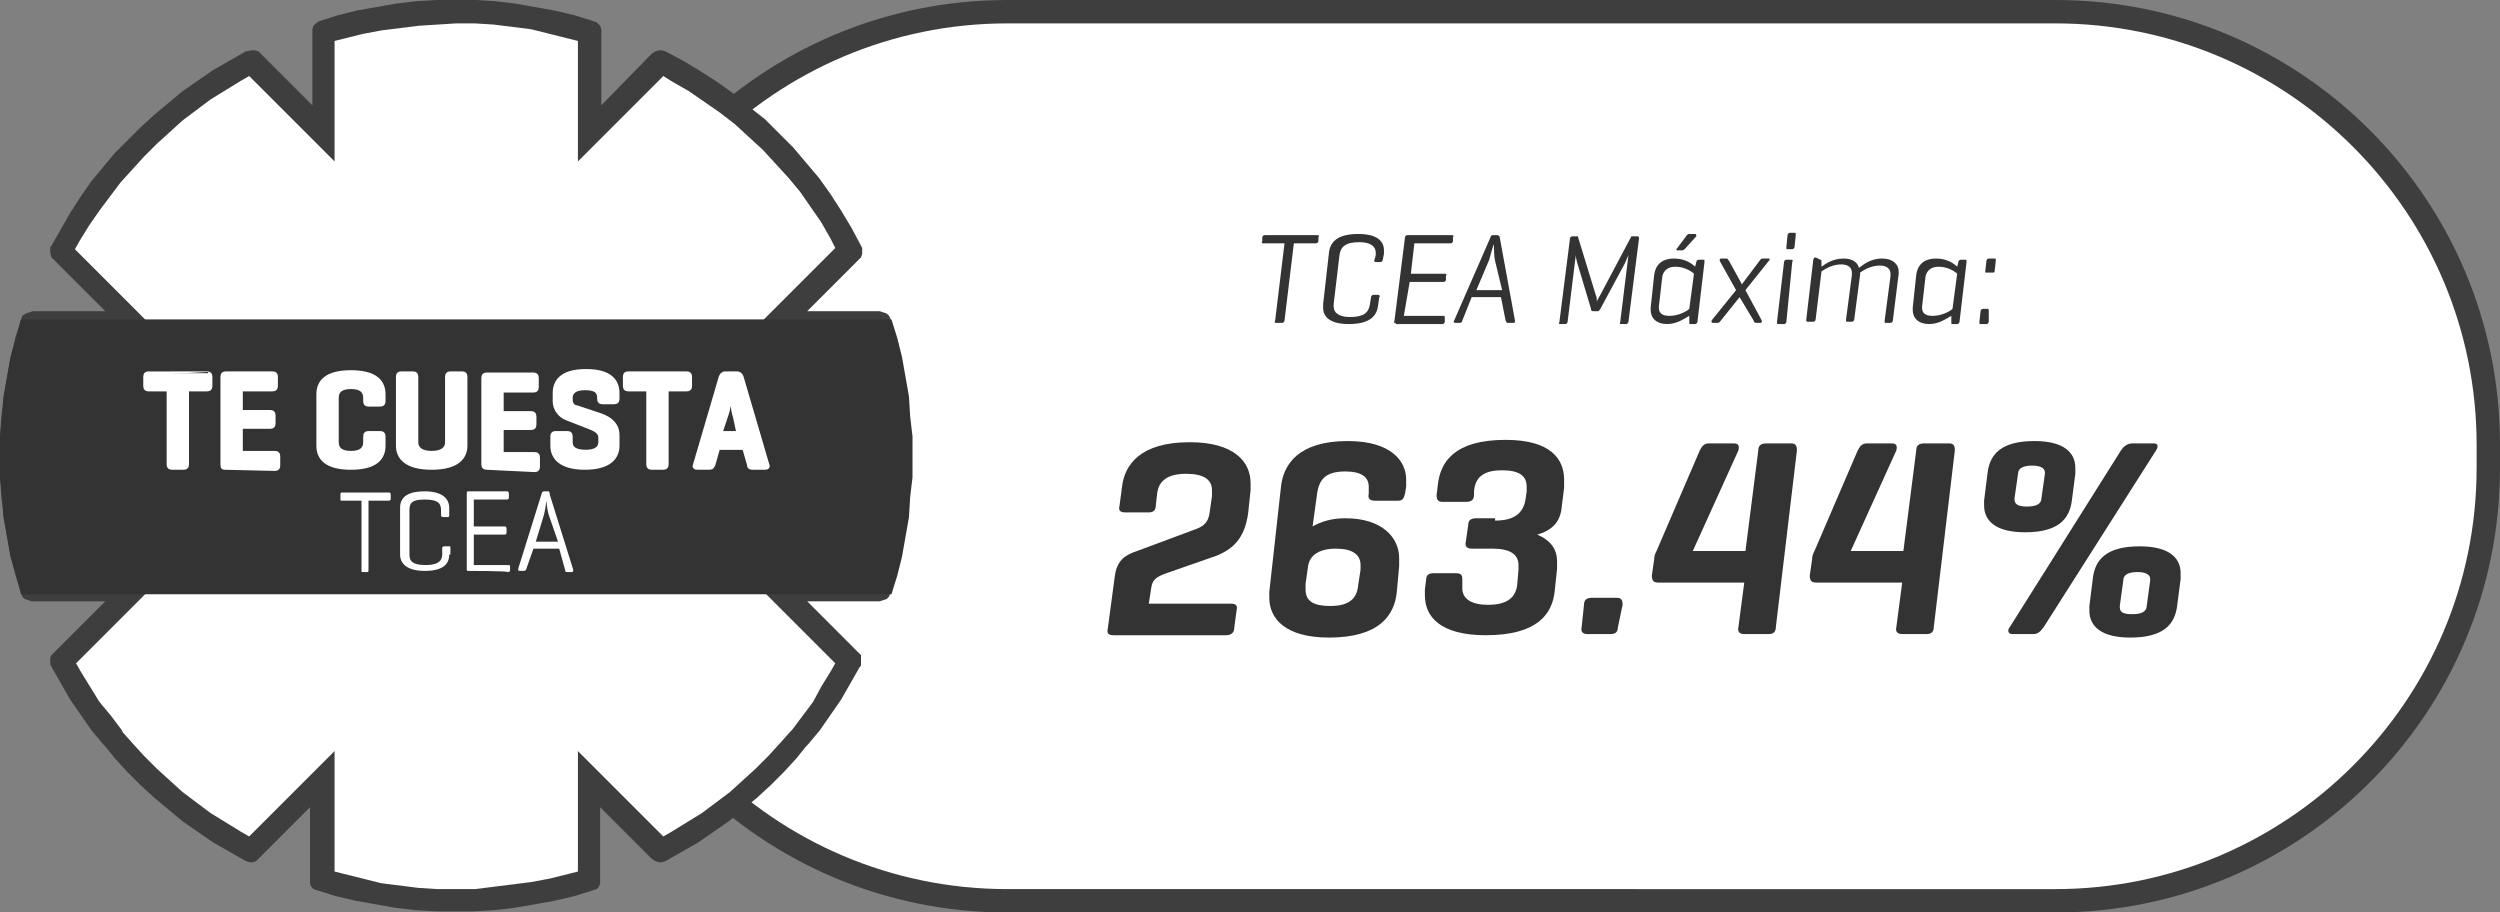 <?xml version="1.0" encoding="utf-8"?>
<!-- Generator: Adobe Illustrator 24.3.0, SVG Export Plug-In . SVG Version: 6.00 Build 0)  -->
<svg version="1.1" id="Capa_2_1_" xmlns="http://www.w3.org/2000/svg" xmlns:xlink="http://www.w3.org/1999/xlink" x="0px" y="0px"
	 viewBox="0 0 213.7 78" style="enable-background:new 0 0 213.7 78;" xml:space="preserve">
<rect x="0" y="0" width="213.7" height="78" fill="#808080" stroke="none"/>
<style type="text/css">
	.st0{fill:#FFFFFF;}
	.st1{fill:#3F3E3F;}
	.st2{fill:#333333;}
	.st3{fill-rule:evenodd;clip-rule:evenodd;fill:#FFFFFF;}
	.st4{fill:#FFFFFF;stroke:#FFFFFF;stroke-width:0.31;stroke-miterlimit:10;}
</style>
<g id="Capa_1-2">
	<g>
		<g>
			<g>
				<path class="st0" d="M86.1,1h89.6c20.4,0,37,16.6,37,37v2c0,20.4-16.6,37-37,37H86.1c-20.4,0-37-16.6-37-37v-2
					C49.1,17.6,65.7,1,86.1,1z"/>
				<path class="st1" d="M175.7,2c19.9,0,36,16.2,36,36v2c0,19.9-16.2,36-36,36H86.1c-19.9,0-36-16.2-36-36v-2c0-19.9,16.2-36,36-36
					H175.7 M175.7,0H86.1c-21,0-38,17-38,38v2c0,21,17,38,38,38h89.6c21,0,38-17,38-38v-2C213.7,17,196.7,0,175.7,0L175.7,0z"/>
			</g>
			<g>
				<path class="st2" d="M112.6,20.1c0.1,0,0.2,0,0.1,0.2l0,0.3c0,0.1-0.1,0.2-0.2,0.2h-1.9l-0.8,6.6c0,0.1-0.1,0.2-0.2,0.2h-0.5
					c-0.1,0-0.2,0-0.1-0.2l0.8-6.6H108c-0.1,0-0.2,0-0.1-0.2l0-0.3c0-0.1,0.1-0.2,0.2-0.2H112.6L112.6,20.1z"/>
				<path class="st2" d="M117.8,26.1c-0.1,0.9-0.7,1.6-2.5,1.6c-1.6,0-2.2-0.6-2.2-1.4c0-0.1,0-0.2,0-0.3l0.5-4.4
					c0.1-0.9,0.7-1.6,2.5-1.6c1.6,0,2.2,0.6,2.2,1.4c0,0.1,0,0.2,0,0.3l-0.1,0.5c0,0.1-0.1,0.2-0.2,0.2h-0.4c-0.1,0-0.2-0.1-0.1-0.2
					l0.1-0.4c0-0.1,0-0.1,0-0.2c0-0.5-0.4-0.9-1.4-0.9c-1.2,0-1.6,0.4-1.7,1.1l-0.5,4.2c0,0.1,0,0.1,0,0.2c0,0.5,0.4,0.9,1.4,0.9
					c1.2,0,1.6-0.4,1.7-1.1l0.1-0.6c0-0.1,0.1-0.2,0.2-0.2h0.4c0.1,0,0.2,0.1,0.1,0.2L117.8,26.1L117.8,26.1z"/>
				<path class="st2" d="M119.3,27.6c-0.1,0-0.2,0-0.1-0.2l0.9-7.1c0-0.1,0.1-0.2,0.2-0.2h3.8c0.1,0,0.2,0,0.1,0.2l0,0.3
					c0,0.1-0.1,0.2-0.2,0.2h-3.1l-0.3,2.6h2.9c0.1,0,0.2,0,0.1,0.2l0,0.3c0,0.1-0.1,0.2-0.2,0.2h-2.9L120,27h3.3
					c0.1,0,0.2,0,0.2,0.1l0,0.4c0,0.1-0.1,0.2-0.2,0.2H119.3z"/>
				<path class="st2" d="M128,20.1c0.1,0,0.2,0.1,0.2,0.2l1.3,7.1c0,0.1,0,0.2-0.1,0.2h-0.5c-0.1,0-0.1,0-0.2-0.2l-0.4-2h-2.5
					l-0.8,2c0,0.1-0.1,0.2-0.2,0.2h-0.4c-0.1,0-0.2-0.1-0.1-0.2l3.1-7.1c0-0.1,0.1-0.2,0.2-0.2H128L128,20.1z M127.8,22.3
					c-0.1-0.3-0.1-1.4-0.1-1.4c-0.1,0.1-0.3,1-0.4,1.3l-1.1,2.6h2.2L127.8,22.3L127.8,22.3z"/>
				<path class="st2" d="M139.2,27.5c0,0.1-0.1,0.2-0.2,0.2h-0.4c-0.1,0-0.2,0-0.1-0.2l0.7-5.7c-0.1,0.2-0.2,0.5-0.3,0.7l-2.1,3.9
					c-0.1,0.1-0.1,0.2-0.2,0.2h-0.4c-0.1,0-0.2,0-0.2-0.2l-1.2-4c0-0.1-0.1-0.3-0.1-0.6l-0.7,5.7c0,0.1-0.1,0.2-0.2,0.2h-0.4
					c-0.1,0-0.2,0-0.1-0.2l0.9-7.1c0-0.1,0.1-0.2,0.2-0.2h0.4c0.1,0,0.1,0,0.1,0.1l1.5,4.9c0.1,0.2,0.1,0.4,0.1,0.6
					c0-0.1,0.2-0.4,0.3-0.6l2.6-4.9c0-0.1,0.1-0.1,0.1-0.1h0.5c0.1,0,0.1,0.1,0.1,0.2L139.2,27.5L139.2,27.5z"/>
				<path class="st2" d="M144.4,27c-0.4,0.2-1,0.7-1.9,0.7s-1.4-0.5-1.4-1.2c0-0.1,0-0.1,0-0.2l0.3-2.8c0.1-0.8,0.6-1.4,1.7-1.4
					c0.9,0,1.5,0.4,1.8,0.7l0.1-0.4c0-0.1,0.1-0.2,0.2-0.2h0.4c0.1,0,0.1,0,0.1,0.2l-0.6,5.1c0,0.1-0.1,0.2-0.2,0.2h-0.4
					c-0.1,0-0.1,0-0.1-0.2L144.4,27L144.4,27z M141.8,26.2c0,0.1,0,0.1,0,0.1c0,0.4,0.2,0.7,0.9,0.7c0.8,0,1.5-0.4,1.7-0.6l0.4-3
					c-0.2-0.2-0.8-0.6-1.6-0.6c-0.7,0-1,0.4-1.1,0.8L141.8,26.2L141.8,26.2z M144,21.3c0,0-0.1,0.1-0.2,0.1h-0.4
					c-0.1,0-0.1,0-0.1-0.1l0.9-1.2c0.1-0.1,0.1-0.1,0.2-0.1h0.5c0.1,0,0.1,0.1,0.1,0.2L144,21.3L144,21.3z"/>
				<path class="st2" d="M150.1,27.6c-0.1,0-0.2-0.1-0.2-0.2l-1.2-2l-1.6,2c-0.1,0.1-0.1,0.2-0.3,0.2h-0.4c-0.1,0-0.1-0.1-0.1-0.2
					l2.1-2.6l-1.4-2.5c0-0.1,0-0.2,0.1-0.2h0.5c0.1,0,0.1,0.1,0.2,0.2l1.1,2l1.5-2c0.1-0.1,0.1-0.2,0.3-0.2h0.5c0.1,0,0.1,0.1,0,0.2
					l-2,2.5l1.4,2.6c0,0.1,0,0.2-0.1,0.2L150.1,27.6L150.1,27.6z"/>
				<path class="st2" d="M152.7,27.5c0,0.1-0.1,0.2-0.2,0.2H152c-0.1,0-0.1,0-0.1-0.2l0.6-5.1c0-0.1,0.1-0.2,0.2-0.2h0.4
					c0.1,0,0.2,0,0.1,0.2L152.7,27.5L152.7,27.5z M153.4,21.1c0,0.1-0.1,0.2-0.2,0.2h-0.4c-0.1,0-0.1,0-0.1-0.2l0.1-1
					c0-0.1,0.1-0.2,0.2-0.2h0.4c0.1,0,0.1,0,0.1,0.2L153.4,21.1z"/>
				<path class="st2" d="M155.6,22.2c0.1,0,0.1,0,0.1,0.2l0,0.4c0.3-0.2,0.9-0.7,1.9-0.7c0.7,0,1.2,0.3,1.3,0.8
					c0.3-0.2,0.9-0.8,2-0.8c0.9,0,1.4,0.5,1.4,1.1c0,0.1,0,0.1,0,0.2l-0.5,4c0,0.1-0.1,0.2-0.2,0.2h-0.4c-0.1,0-0.1,0-0.1-0.2
					l0.5-3.8c0-0.1,0-0.1,0-0.2c0-0.4-0.3-0.7-0.9-0.7c-0.8,0-1.4,0.4-1.7,0.6c0,0,0,0.1,0,0.2l-0.5,3.8c0,0.1-0.1,0.2-0.2,0.2h-0.4
					c-0.1,0-0.1,0-0.1-0.2l0.5-3.8c0-0.1,0-0.1,0-0.2c0-0.4-0.3-0.7-0.9-0.7c-0.8,0-1.4,0.4-1.7,0.6l-0.5,4.1c0,0.1-0.1,0.2-0.2,0.2
					h-0.5c-0.1,0-0.1,0-0.1-0.2l0.6-5.1c0-0.1,0.1-0.2,0.2-0.2L155.6,22.2L155.6,22.2z"/>
				<path class="st2" d="M166.8,27c-0.4,0.2-1,0.7-1.9,0.7s-1.4-0.5-1.4-1.2c0-0.1,0-0.1,0-0.2l0.3-2.8c0.1-0.8,0.6-1.4,1.7-1.4
					c0.9,0,1.5,0.4,1.8,0.7l0.1-0.4c0-0.1,0.1-0.2,0.2-0.2h0.4c0.1,0,0.1,0,0.1,0.2l-0.6,5.1c0,0.1-0.1,0.2-0.2,0.2h-0.4
					c-0.1,0-0.1,0-0.1-0.2L166.8,27L166.8,27z M164.3,26.2c0,0.1,0,0.1,0,0.1c0,0.4,0.2,0.7,0.9,0.7c0.8,0,1.5-0.4,1.7-0.6l0.4-3
					c-0.2-0.2-0.8-0.6-1.6-0.6c-0.7,0-1,0.4-1.1,0.8L164.3,26.2L164.3,26.2z"/>
				<path class="st2" d="M170,27.5c0,0.1-0.1,0.2-0.2,0.2h-0.5c-0.1,0-0.1,0-0.1-0.2l0.1-0.9c0-0.1,0.1-0.2,0.2-0.2h0.4
					c0.1,0,0.1,0.1,0.1,0.2L170,27.5z M170.5,23.2c0,0.1-0.1,0.1-0.2,0.1h-0.5c-0.1,0-0.1,0-0.1-0.1l0.1-0.9c0-0.1,0.1-0.2,0.2-0.2
					h0.5c0.1,0,0.1,0,0.1,0.2L170.5,23.2z"/>
			</g>
			<g>
				<path class="st2" d="M105.2,51.6c0.5,0,0.6,0.2,0.5,0.6l-0.2,1.5c0,0.4-0.3,0.6-0.7,0.6h-9.6c-0.5,0-0.6-0.2-0.5-0.6l0.6-4.5
					c0.2-1.4,1-1.8,1.9-2.1l5.1-1.9c0.5-0.2,1-0.5,1.1-1.4l0.2-1.4c0-0.2,0-0.4,0-0.5c0-0.9-0.7-1.4-2.2-1.4c-1.6,0-2.4,0.6-2.5,1.8
					l-0.1,0.9c0,0.4-0.2,0.6-0.6,0.6h-2c-0.5,0-0.6-0.2-0.5-0.6l0.2-1.5c0.2-2,1.6-3.9,5.8-3.9c3.7,0,5.2,1.6,5.2,3.5
					c0,0.2,0,0.4,0,0.6l-0.2,1.9c-0.3,2.4-1.5,3.2-2.7,3.7l-4.3,1.5c-0.8,0.3-1.2,0.5-1.3,1.3l-0.2,1.3H105.2z"/>
				<path class="st2" d="M109.5,41.6c0.2-1.9,1.5-3.9,5.7-3.9c3.7,0,5,1.7,5,3.3c0,0.1,0,0.4,0,0.6l-0.1,0.6
					c-0.1,0.4-0.2,0.6-0.6,0.6h-2c-0.4,0-0.6-0.2-0.5-0.6l0-0.2c0-0.2,0-0.4,0-0.4c0-0.8-0.6-1.3-2-1.3c-1.6,0-2.2,0.6-2.4,1.8
					l-0.4,2.9c0.7-0.4,1.6-0.7,2.8-0.7c3.2,0,4.6,1.7,4.6,3.4c0,0.1,0,0.3,0,0.7l-0.2,2.2c-0.2,2-1.5,3.9-5.8,3.9
					c-3.7,0-5.1-1.6-5.1-3.4c0-0.1,0-0.3,0-0.5L109.5,41.6z M116.3,48.7c0-0.2,0-0.3,0-0.4c0-0.9-0.7-1.4-2.1-1.4
					c-1.5,0-2.3,0.6-2.4,1.6l-0.2,1.4c0,0.2,0,0.4,0,0.5c0,1,0.7,1.4,2.1,1.4c1.6,0,2.3-0.6,2.4-1.8L116.3,48.7z"/>
				<path class="st2" d="M127.8,44.5c1.6,0,2.4-0.6,2.6-1.8l0.1-0.7c0-0.2,0-0.3,0-0.4c0-0.9-0.6-1.4-2.1-1.4
					c-1.6,0-2.3,0.6-2.4,1.8l0,0.3c0,0.4-0.2,0.6-0.7,0.6h-2c-0.4,0-0.5-0.2-0.5-0.6l0.1-0.8c0.2-2,1.4-3.9,5.8-3.9
					c3.8,0,5,1.6,5,3.4c0,0.2,0,0.4,0,0.7l-0.2,1.6c-0.1,1.2-0.7,2-2.1,2.4c1.2,0.5,1.7,1.3,1.7,2.3c0,0.2,0,0.4,0,0.6l-0.2,1.9
					c-0.2,2-1.5,3.8-5.9,3.8c-3.9,0-5.2-1.6-5.2-3.4c0-0.1,0-0.2,0-0.5l0.1-0.8c0-0.4,0.2-0.6,0.6-0.6h2c0.5,0,0.5,0.3,0.5,0.6
					l0,0.3c0,0.2,0,0.3,0,0.4c0,0.9,0.8,1.4,2.2,1.4c1.6,0,2.4-0.6,2.5-1.8l0.1-1.2c0-0.3,0-0.3,0-0.4c0-0.9-0.7-1.4-2.2-1.4h-1.8
					c-0.4,0-0.6-0.2-0.5-0.6l0.2-1.4c0-0.4,0.2-0.6,0.7-0.6H127.8z"/>
				<path class="st2" d="M138.3,53.6c0,0.4-0.2,0.6-0.6,0.6h-2c-0.4,0-0.6-0.2-0.5-0.6l0.2-1.9c0-0.4,0.2-0.6,0.7-0.6h2.1
					c0.4,0,0.5,0.2,0.5,0.6L138.3,53.6z"/>
				<path class="st2" d="M144.7,47.1h4.5l1.1-8.6c0-0.4,0.2-0.6,0.7-0.6h2.1c0.4,0,0.5,0.2,0.5,0.6l-1.8,15.1c0,0.4-0.2,0.6-0.6,0.6
					h-2.1c-0.4,0-0.6-0.2-0.5-0.6l0.5-3.8h-7.3c-0.4,0-0.6-0.1-0.6-0.6l0.2-1.4c0-0.3,0.1-0.5,0.2-0.7l3.7-8.6
					c0.2-0.4,0.4-0.6,0.8-0.6h2.1c0.4,0,0.5,0.2,0.4,0.6L144.7,47.1z"/>
				<path class="st2" d="M158.2,47.1h4.5l1.1-8.6c0-0.4,0.2-0.6,0.7-0.6h2.1c0.4,0,0.5,0.2,0.5,0.6l-1.8,15.1c0,0.4-0.2,0.6-0.6,0.6
					h-2.1c-0.4,0-0.6-0.2-0.5-0.6l0.5-3.8h-7.3c-0.4,0-0.6-0.1-0.6-0.6l0.2-1.4c0-0.3,0.1-0.5,0.2-0.7l3.7-8.6
					c0.2-0.4,0.4-0.6,0.8-0.6h2.1c0.4,0,0.5,0.2,0.4,0.6L158.2,47.1z"/>
				<path class="st2" d="M169.9,40.4c0.2-1.6,1.2-2.7,4-2.7c2.4,0,3.5,0.9,3.5,2.3c0,0.1,0,0.3,0,0.5l-0.3,2.3
					c-0.2,1.6-1.2,2.7-4,2.7c-2.4,0-3.5-0.9-3.5-2.3c0-0.1,0-0.3,0-0.4L169.9,40.4z M174.7,53.6c-0.3,0.4-0.5,0.6-0.9,0.6H172
					c-0.4,0-0.4-0.4-0.2-0.6l9.5-15.1c0.2-0.3,0.5-0.6,1-0.6h1.8c0.4,0,0.4,0.3,0.2,0.6L174.7,53.6z M174.8,40.5v-0.1
					c0-0.4-0.4-0.6-1.1-0.6c-0.7,0-1.2,0.2-1.2,0.7l-0.3,2.1v0.1c0,0.5,0.5,0.6,1.1,0.6c0.7,0,1.2-0.2,1.2-0.7L174.8,40.5z
					 M178.9,49.4c0.2-1.6,1.2-2.7,4-2.7c2.4,0,3.5,0.9,3.5,2.3c0,0,0,0.3,0,0.5l-0.3,2.3c-0.2,1.6-1.2,2.7-4,2.7
					c-2.4,0-3.5-0.9-3.5-2.3c0-0.1,0-0.3,0-0.4L178.9,49.4z M183.8,49.6v-0.1c0-0.4-0.4-0.6-1.1-0.6c-0.7,0-1.2,0.2-1.2,0.7
					l-0.3,2.2v0.1c0,0.5,0.4,0.6,1.1,0.6c0.7,0,1.2-0.2,1.2-0.7L183.8,49.6z"/>
			</g>
		</g>
		<g>
			<polygon class="st3" points="37.3,77 35.6,76.9 34,76.7 32.4,76.4 30.8,76.1 29.1,75.7 27.6,75.3 27.6,75.2 27.6,75.2 27.6,66.6 
				21.5,72.7 21.5,72.7 21.4,72.7 20.1,71.9 18.8,71.2 17.5,70.3 16.2,69.4 15,68.4 13.8,67.4 12.7,66.4 11.6,65.3 10.5,64.2 
				9.7,63.2 9.6,63 8.6,61.8 7.7,60.5 6.8,59.2 6,57.9 5.3,56.5 11.4,50.5 2.8,50.5 2.8,50.4 2.7,50.4 2.3,48.8 1.9,47.2 1.6,45.6 
				1.3,43.9 1.1,42.3 1,40.7 1,39 1,37.3 1.1,35.6 1.3,34 1.6,32.3 1.9,30.7 2.3,29.1 2.7,27.6 2.8,27.6 2.8,27.5 11.4,27.5 
				5.3,21.5 5.3,21.4 6.1,20.1 6.8,18.7 7.7,17.4 8.6,16.2 9.6,14.9 10.6,13.8 11.6,12.7 12.7,11.6 13.8,10.5 15,9.5 16.2,8.6 
				17.5,7.7 18.8,6.8 20.1,6 21.4,5.3 21.5,5.3 21.5,5.3 27.6,11.4 27.6,2.8 27.6,2.8 27.6,2.7 29.2,2.3 30.8,1.9 32.4,1.6 
				34.1,1.3 35.7,1.1 37.3,1 39,1 40.7,1 42.4,1.1 44,1.3 45.7,1.6 47.3,1.9 48.9,2.3 50.4,2.7 50.4,2.8 50.5,2.8 50.5,11.4 
				56.5,5.3 56.5,5.3 56.6,5.3 58,6.1 59.4,6.9 60.8,7.9 62.2,8.9 63.5,9.9 64.7,11 65.9,12.1 67,13.3 68.1,14.6 69.2,15.9 
				70.2,17.2 71.1,18.6 71.9,20 72.7,21.5 66.6,27.5 75.2,27.5 75.3,27.6 75.3,27.6 75.7,29.1 76.1,30.8 76.4,32.4 76.7,34 
				76.9,35.7 77,37.4 77,39 77,40.7 76.9,42.3 76.7,44 76.4,45.6 76.1,47.2 75.7,48.9 75.3,50.4 75.3,50.4 75.2,50.4 75.2,50.5 
				66.6,50.5 72.7,56.5 72,57.9 71.2,59.3 70.3,60.6 69.4,61.8 68.5,63 68.4,63.1 68.3,63.2 67.4,64.2 66.4,65.3 65.3,66.4 
				64.2,67.5 63,68.5 61.8,69.4 60.5,70.3 59.2,71.2 57.9,72 56.6,72.7 56.5,72.7 56.5,72.7 50.5,66.6 50.5,75.2 50.4,75.2 
				50.4,75.3 48.8,75.7 47.2,76.1 45.6,76.4 44,76.7 42.3,76.9 40.7,77 39,77 			"/>
			<path class="st1" d="M39,2l1.6,0l1.6,0.1l1.6,0.2l1.6,0.2L47,2.9l1.6,0.4l0.8,0.2v10.3l3.4-3.4l3.9-3.9L57.5,7l1.4,0.8l1.3,0.9
				l1.3,0.9l1.3,1l1.2,1.1l1.2,1.1l1.1,1.2l1.1,1.2l1,1.2l0.9,1.3l0.9,1.3l0.8,1.4l0.4,0.8l-3.9,3.9l-3.4,3.4h10.3l0.2,0.8l0.4,1.6
				l0.3,1.6l0.2,1.6l0.2,1.6l0.1,1.6l0,1.6l0,1.6l-0.1,1.6l-0.2,1.6l-0.2,1.6L75.2,47l-0.4,1.6l-0.2,0.9H64.2l3.4,3.4l3.8,3.8
				l-0.4,0.7l-0.8,1.3L69.5,60l-0.9,1.2l-0.9,1.2l0,0v0l-0.2,0.2l-0.8,0.9l-1,1.1l-1.1,1.1l-1.1,1l-1.1,1l-1.2,0.9L60,69.5l-1.3,0.8
				l-1.3,0.8l-0.7,0.4l-3.9-3.9l-3.4-3.4v10.3l-0.8,0.2L47,75.1l-1.6,0.3l-1.6,0.2l-1.6,0.2L40.6,76L39,76l-1.6,0l-1.6-0.1l-1.6-0.2
				l-1.6-0.2L31,75.1l-1.6-0.4l-0.8-0.2V64.2l-3.4,3.4l-3.9,3.9l-0.7-0.4l-1.3-0.8L18,69.5l-1.2-0.9l-1.2-0.9l-1.1-1l-1.1-1
				l-1.1-1.1l-1-1.1l-0.8-0.9l-0.1-0.2l0,0l0,0l-0.9-1.2L8.5,60l-0.8-1.3l-0.8-1.3l-0.4-0.7l0.1-0.1l3.8-3.8l3.4-3.4H3.5l-0.2-0.9
				L2.9,47l-0.3-1.6l-0.2-1.6l-0.2-1.6L2,40.6L2,39l0-1.6l0.1-1.6l0.2-1.6l0.2-1.6l0.3-1.6l0.4-1.6l0.2-0.8h10.3l-3.4-3.4l-3.9-3.9
				l0.4-0.7l0.8-1.3L8.5,18l0.9-1.2l0.9-1.2l1-1.1l1-1.1l1.1-1.1l1.1-1l1.1-1l1.2-0.9L18,8.5l1.3-0.8l1.3-0.8l0.7-0.4l3.9,3.9
				l3.4,3.4V3.5l0.8-0.2l1.6-0.4l1.6-0.3l1.6-0.2l1.6-0.2l1.6-0.1L39,2 M39,0l-1.7,0l-1.7,0.1l-1.7,0.2l-1.7,0.3l-1.7,0.3l-1.6,0.4
				l-1.6,0.5L27,2l-0.2,0.2l-0.1,0.3l0,0.3V9l-4.4-4.4l-0.2-0.2l-0.3-0.1h-0.3L21,4.4l-1.4,0.8L18.2,6l-1.3,0.9l-1.3,0.9l-1.2,1
				l-1.2,1L12,10.9L10.9,12l-1.1,1.1l-1,1.2l-1,1.2l-0.9,1.3L6,18.2l-0.8,1.4L4.4,21l-0.1,0.1l0,0.1v0.4L4.4,22L9,26.6H2.8l-0.3,0.1
				l-0.3,0.1L1.9,27l-0.1,0.3l-0.5,1.6l-0.4,1.7l-0.3,1.7l-0.3,1.7l-0.2,1.7L0,37.3L0,39l0,1.7l0.1,1.7l0.2,1.7l0.3,1.7l0.3,1.7
				l0.4,1.6l0.5,1.6L1.9,51l0.2,0.2l0.3,0.1l0.3,0.1H9l-3.8,3.8L4.4,56l-0.1,0.2v0.4l0,0.2L4.4,57l0.8,1.4L6,59.8l0.9,1.3l0.9,1.3
				l1,1.2l0.2,0.2l0.8,1l1.1,1.2l1.1,1.1l1.2,1.1l1.2,1l1.2,1l1.3,0.9l1.3,0.9l1.4,0.8l1.4,0.8l0.3,0.1h0.3l0.3-0.1l0.2-0.2l4.4-4.4
				v6.2l0,0.3l0.1,0.3l0.2,0.2l0.3,0.1l1.6,0.5l1.7,0.4l1.7,0.3l1.7,0.3l1.7,0.2l1.7,0.1l1.7,0l1.7,0l1.7-0.1l1.7-0.2l1.7-0.3
				l1.7-0.3l1.7-0.4l1.6-0.5L51,76l0.2-0.2l0.1-0.3l0-0.3V69l4.4,4.4l0.3,0.2l0.3,0.1h0.3l0.3-0.1l1.4-0.8l1.4-0.8l1.3-0.9l1.3-0.9
				l1.2-1l1.2-1l1.2-1.1l1.1-1.1l1.1-1.2l0.8-1h0l0.2-0.2l1-1.2l0.9-1.3l0.9-1.3l0.8-1.4l0.8-1.4l0.1-0.1l0-0.2v-0.4L73.6,56
				L69,51.4h6.2l0.3-0.1l0.3-0.1L76,51l0.1-0.3l0.5-1.6l0.4-1.7l0.3-1.7l0.2-1.7l0.2-1.7l0.1-1.7l0-1.7l0-1.7l-0.1-1.7l-0.2-1.7
				l-0.2-1.7L77,30.5l-0.4-1.7l-0.5-1.6L76,27l-0.2-0.2l-0.3-0.1l-0.3-0.1H69l4.6-4.6l0.1-0.3v-0.4l0-0.1L73.6,21l-0.8-1.5L71.9,18
				l-0.9-1.4l-1-1.4l-1.1-1.3l-1.1-1.3l-1.2-1.2l-1.2-1.2L64,9.1L62.7,8l-1.4-1l-1.4-0.9l-1.5-0.9l-1.5-0.8l-0.3-0.1h-0.3L56,4.4
				l-0.3,0.2L51.4,9V2.8l0-0.3l-0.1-0.3L51,1.9l-0.3-0.1l-1.6-0.5l-1.7-0.4l-1.7-0.3l-1.7-0.3l-1.7-0.2L40.7,0L39,0L39,0L39,0z"/>
		</g>
		<g>
			<polygon class="st2" points="76.2,50.8 76.7,49.2 77.1,47.6 77.4,45.9 77.7,44.2 77.8,42.5 78,40.8 78,39 78,37.3 77.8,35.6 
				77.7,33.9 77.4,32.2 77.1,30.5 76.7,28.9 76.2,27.3 1.8,27.3 1.4,28.9 0.9,30.5 0.6,32.2 0.3,33.9 0.2,35.6 0,37.3 0,39 0,40.8 
				0.2,42.5 0.3,44.2 0.6,45.9 0.9,47.6 1.4,49.2 1.8,50.8 			"/>
			<g>
				<path class="st4" d="M17.7,31.9c0.2,0,0.3,0.1,0.3,0.3v0.8c0,0.2-0.1,0.3-0.3,0.3H16v6.4c0,0.2-0.1,0.3-0.3,0.3h-1
					c-0.2,0-0.3-0.1-0.3-0.3v-6.4h-1.7c-0.2,0-0.3-0.1-0.3-0.3v-0.8c0-0.2,0.1-0.3,0.3-0.3C12.7,31.9,17.7,31.9,17.7,31.9z"/>
				<path class="st4" d="M19.2,40C19,40,19,39.9,19,39.6v-7.4c0-0.2,0.1-0.3,0.3-0.3h4c0.2,0,0.3,0.1,0.3,0.3v0.8
					c0,0.2-0.1,0.3-0.3,0.3h-2.7v1.9h2.5c0.2,0,0.3,0.1,0.3,0.3v0.7c0,0.2-0.1,0.3-0.3,0.3h-2.5v2.2h2.9c0.2,0,0.3,0.1,0.3,0.3v0.8
					c0,0.2-0.1,0.3-0.3,0.3L19.2,40L19.2,40z"/>
				<path class="st4" d="M32.8,38.1c0,1-0.6,1.9-2.8,1.9s-2.8-0.9-2.8-1.9v-4.4c0-1,0.6-1.9,2.8-1.9s2.8,0.9,2.8,1.9v0.6
					c0,0.2-0.1,0.3-0.3,0.3h-1c-0.2,0-0.3-0.1-0.3-0.3V34c0-0.6-0.4-0.9-1.2-0.9s-1.2,0.3-1.2,0.9v3.8c0,0.6,0.4,0.9,1.2,0.9
					s1.2-0.3,1.2-0.9v-0.5c0-0.2,0.1-0.3,0.3-0.3h1c0.2,0,0.3,0.1,0.3,0.3V38.1L32.8,38.1z"/>
				<path class="st4" d="M35.6,37.8c0,0.6,0.5,0.9,1.3,0.9s1.3-0.3,1.3-0.9v-5.6c0-0.2,0.1-0.3,0.3-0.3h1c0.2,0,0.3,0.1,0.3,0.3v5.9
					c0,1-0.7,1.9-2.9,1.9S34,39.1,34,38.1v-5.9c0-0.2,0.1-0.3,0.3-0.3h1c0.2,0,0.3,0.1,0.3,0.3L35.6,37.8L35.6,37.8z"/>
				<path class="st4" d="M41.6,40c-0.2,0-0.3-0.1-0.3-0.3v-7.4c0-0.2,0.1-0.3,0.3-0.3h4c0.2,0,0.3,0.1,0.3,0.3v0.8
					c0,0.2-0.1,0.3-0.3,0.3h-2.7v1.9h2.5c0.2,0,0.3,0.1,0.3,0.3v0.7c0,0.2-0.1,0.3-0.3,0.3h-2.5v2.2h2.8c0.2,0,0.3,0.1,0.3,0.3v0.8
					c0,0.2-0.1,0.3-0.3,0.3L41.6,40L41.6,40z"/>
				<path class="st4" d="M51.2,34c0-0.6-0.4-0.8-1.2-0.8s-1.2,0.3-1.2,0.8v0.2c0,0.4,0.3,0.6,0.5,0.6l2.1,0.7
					c0.8,0.3,1.4,0.8,1.4,1.7v0.9c0,1-0.7,1.9-2.8,1.9s-2.8-0.9-2.8-1.9v-0.8c0-0.2,0.1-0.3,0.3-0.3h1c0.2,0,0.3,0.1,0.3,0.3v0.5
					c0,0.6,0.5,0.8,1.3,0.8s1.2-0.3,1.2-0.8v-0.4c0-0.5-0.5-0.7-1-0.9l-1.8-0.7c-0.6-0.2-1.1-0.8-1.1-1.5v-0.7c0-1,0.6-1.9,2.7-1.9
					s2.7,0.9,2.7,1.9v0.5c0,0.2-0.1,0.3-0.3,0.3h-1c-0.2,0-0.3-0.1-0.3-0.3L51.2,34L51.2,34z"/>
				<path class="st4" d="M58.7,31.9c0.2,0,0.3,0.1,0.3,0.3v0.8c0,0.2-0.1,0.3-0.3,0.3H57v6.4c0,0.2-0.1,0.3-0.3,0.3h-1
					c-0.2,0-0.3-0.1-0.3-0.3v-6.4h-1.7c-0.2,0-0.3-0.1-0.3-0.3v-0.8c0-0.2,0.1-0.3,0.3-0.3C53.8,31.9,58.7,31.9,58.7,31.9z"/>
				<path class="st4" d="M63,31.9c0.2,0,0.3,0.1,0.4,0.3l2.2,7.5c0.1,0.2,0,0.3-0.2,0.3h-1.1c-0.2,0-0.3-0.1-0.3-0.3l-0.4-1.4h-2.2
					l-0.4,1.4c-0.1,0.2-0.1,0.3-0.4,0.3h-1c-0.2,0-0.3-0.1-0.2-0.3l2.2-7.5c0.1-0.2,0.2-0.3,0.4-0.3C61.9,31.9,62.9,31.9,63,31.9z
					 M62.8,35.6c-0.2-0.5-0.3-2-0.3-2.2c0,0.2-0.2,1.6-0.4,2.1L61.6,37h1.5L62.8,35.6L62.8,35.6z"/>
			</g>
			<g>
				<path class="st0" d="M33.2,42.1c0.1,0,0.2,0,0.2,0.2v0.3c0,0.1,0,0.2-0.2,0.2h-1.7v5.9c0,0.1,0,0.2-0.1,0.2h-0.4
					c-0.1,0-0.1,0-0.1-0.2v-5.9h-1.7c-0.1,0-0.1,0-0.1-0.2v-0.3c0-0.1,0-0.2,0.1-0.2H33.2z"/>
				<path class="st0" d="M38.4,47.4c0,0.8-0.5,1.4-2.1,1.4s-2.1-0.7-2.1-1.4v-4c0-0.8,0.5-1.4,2.1-1.4s2.1,0.7,2.1,1.4V44
					c0,0.1,0,0.2-0.1,0.2h-0.4c-0.1,0-0.2,0-0.2-0.2v-0.4c0-0.6-0.3-0.9-1.4-0.9S35,43,35,43.6v3.8c0,0.6,0.3,0.9,1.4,0.9
					s1.4-0.4,1.4-0.9v-0.5c0-0.1,0-0.2,0.2-0.2h0.4c0.1,0,0.1,0,0.1,0.2V47.4z"/>
				<path class="st0" d="M40,48.8c-0.1,0-0.1,0-0.1-0.2v-6.4c0-0.1,0-0.2,0.1-0.2h3.3c0.1,0,0.2,0,0.2,0.2v0.3c0,0.1,0,0.2-0.2,0.2
					h-2.8V45h2.6c0.1,0,0.2,0,0.2,0.2v0.3c0,0.1,0,0.2-0.2,0.2h-2.6v2.6h2.9c0.1,0,0.2,0,0.2,0.1v0.3c0,0.1,0,0.2-0.2,0.2
					C43.4,48.8,40,48.8,40,48.8z"/>
				<path class="st0" d="M47,42.3l2,6.4c0,0.1,0,0.2-0.1,0.2h-0.4c-0.1,0-0.2,0-0.2-0.2l-0.5-1.8h-2.2L45,48.6
					c0,0.1-0.1,0.2-0.2,0.2h-0.4c-0.1,0-0.1,0-0.1-0.2l2-6.4c0-0.1,0.1-0.2,0.2-0.2h0.4C47,42.1,47,42.2,47,42.3L47,42.3z M46.9,44
					c-0.1-0.3-0.2-1.1-0.2-1.2c0,0.1-0.1,0.8-0.2,1.2l-0.7,2.3h1.9L46.9,44L46.9,44z"/>
			</g>
		</g>
	</g>
</g>
</svg>
